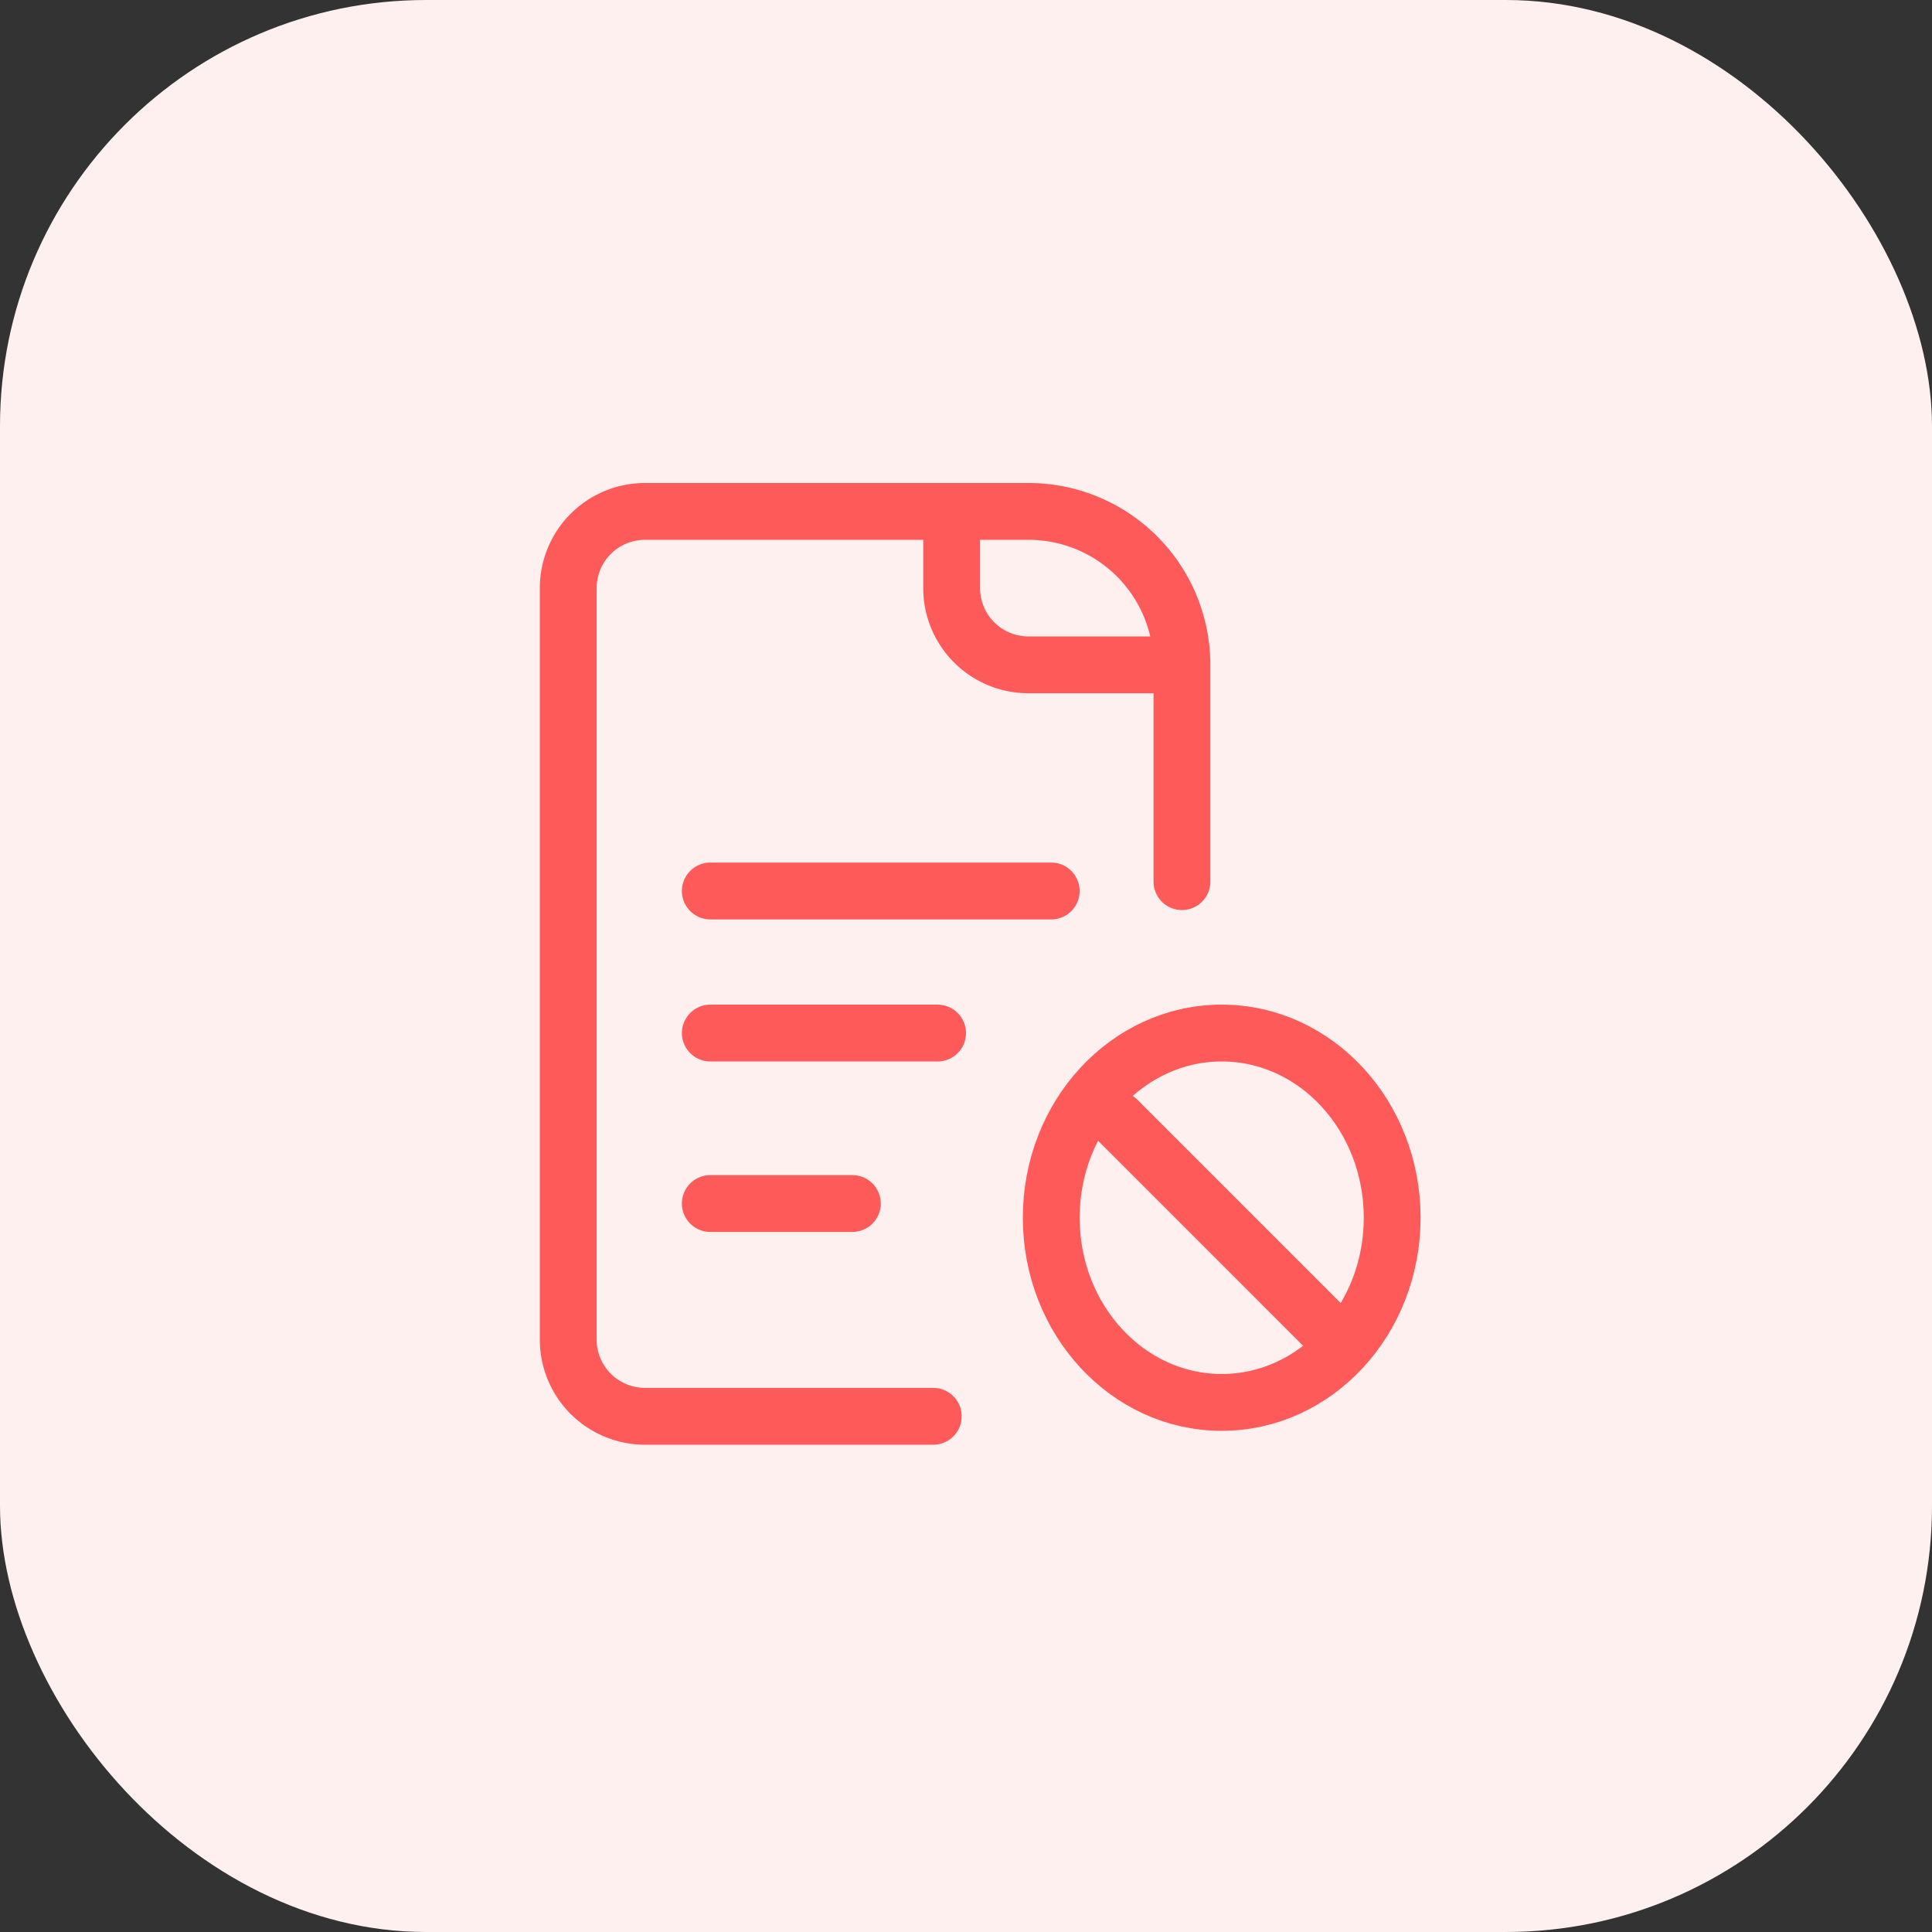 <svg xmlns="http://www.w3.org/2000/svg" width="68" height="68" viewBox="0 0 68 68">
  <rect x="0" y="0" width="68" height="68" fill="#333333" stroke="none"/>
  <g id="Group_22881" data-name="Group 22881" transform="translate(-193 -906)">
    <rect id="Rectangle_4214" data-name="Rectangle 4214" width="68" height="68" rx="15" transform="translate(193 906)" fill="#fff0f0"/>
    <g id="Prohibited" transform="translate(177 904)">
      <ellipse id="Ellipse_768" data-name="Ellipse 768" cx="6" cy="6.5" rx="6" ry="6.5" transform="translate(53 38.36)" fill="none" stroke="#ff5a5a" stroke-linecap="round" stroke-linejoin="round" stroke-miterlimit="10" stroke-width="2"/>
      <path id="Path_26722" data-name="Path 26722" d="M236,20v2.7a2.7,2.7,0,0,0,2.7,2.7h5.4" transform="translate(-186.505 0)" fill="none" stroke="#ff5a5a" stroke-linecap="round" stroke-linejoin="round" stroke-miterlimit="10" stroke-width="2"/>
      <path id="Path_26723" data-name="Path 26723" d="M48.847,51.849H38.7a2.7,2.7,0,0,1-2.7-2.7V22.7A2.7,2.7,0,0,1,38.7,20h13.5a5.4,5.4,0,0,1,5.4,5.4V33.03" transform="translate(0 0)" fill="none" stroke="#ff5a5a" stroke-linecap="round" stroke-linejoin="round" stroke-miterlimit="10" stroke-width="2"/>
      <line id="Line_229" data-name="Line 229" x1="7.312" y1="7.312" transform="translate(55.325 41.414)" fill="none" stroke="#ff5a5a" stroke-linecap="round" stroke-linejoin="round" stroke-miterlimit="10" stroke-width="2"/>
      <line id="Line_230" data-name="Line 230" x2="12" transform="translate(41 33.36)" fill="none" stroke="#ff5a5a" stroke-linecap="round" stroke-linejoin="round" stroke-miterlimit="10" stroke-width="2"/>
      <line id="Line_231" data-name="Line 231" x2="8" transform="translate(41 38.36)" fill="none" stroke="#ff5a5a" stroke-linecap="round" stroke-linejoin="round" stroke-miterlimit="10" stroke-width="2"/>
      <line id="Line_232" data-name="Line 232" x2="5" transform="translate(41 44.36)" fill="none" stroke="#ff5a5a" stroke-linecap="round" stroke-linejoin="round" stroke-miterlimit="10" stroke-width="2"/>
    </g>
  </g>
</svg>
